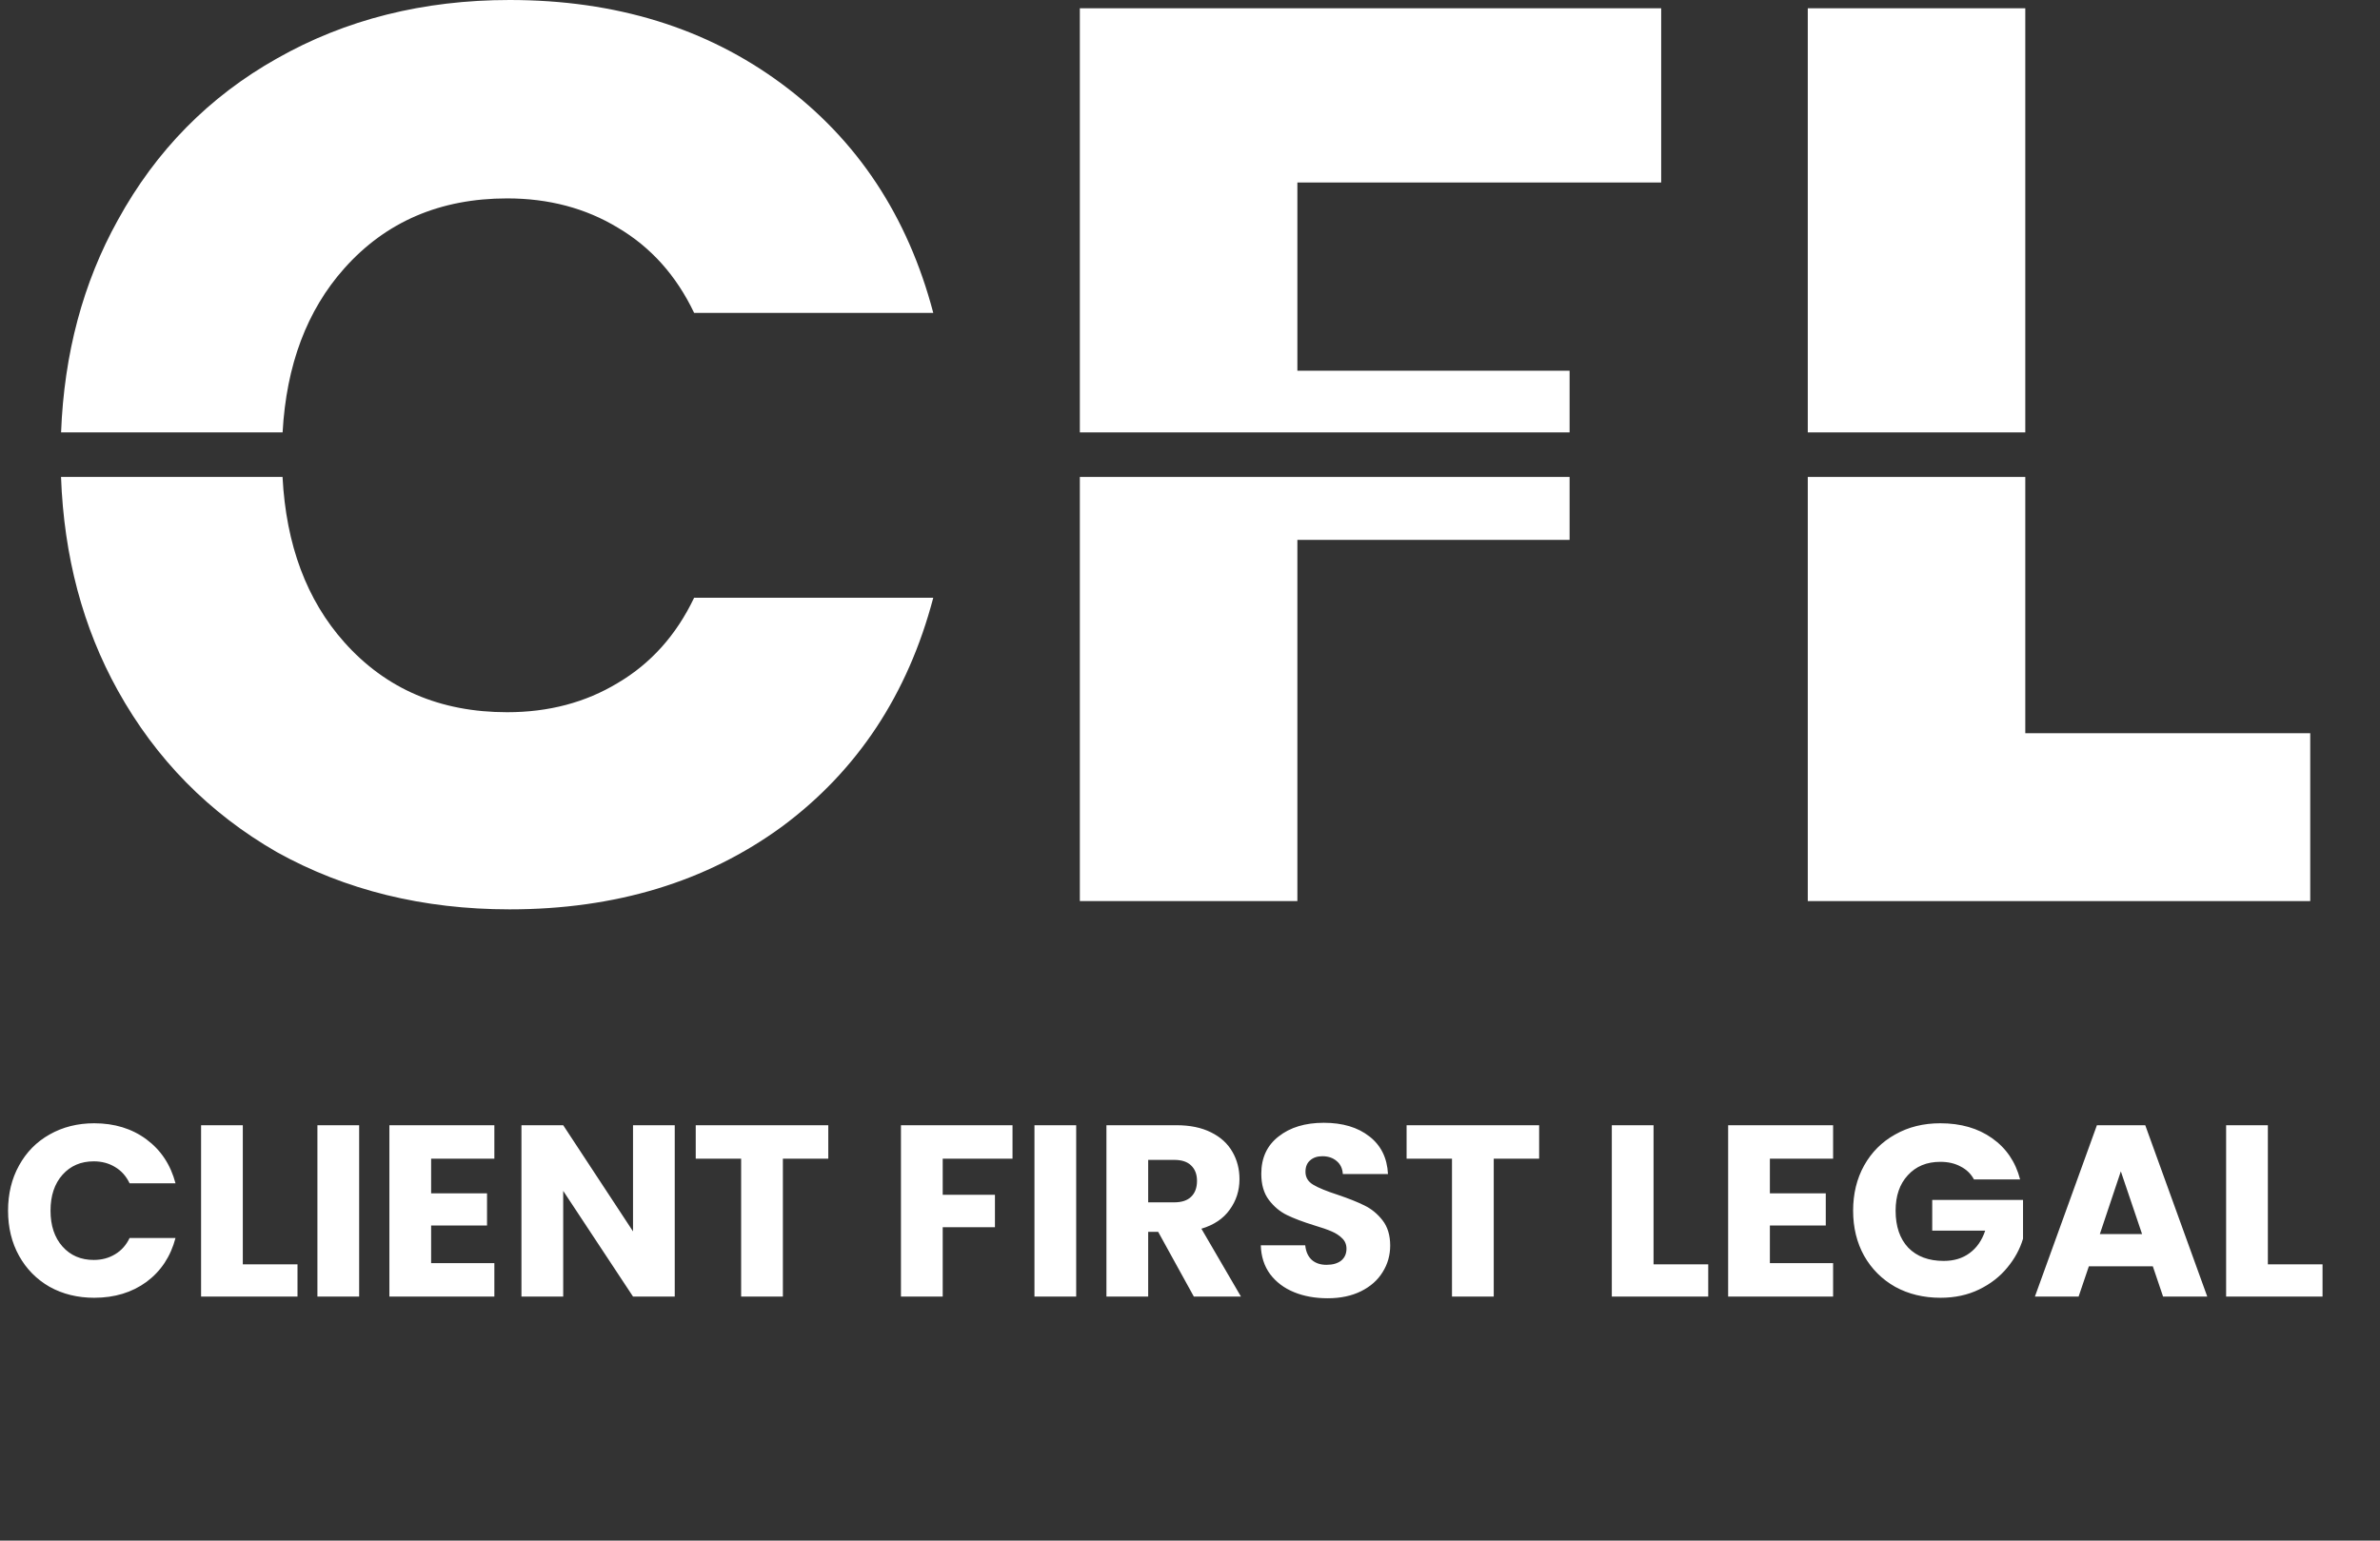 <?xml version="1.0" encoding="utf-8"?><svg width="156" height="101" viewBox="0 0 156 101" fill="none" xmlns="http://www.w3.org/2000/svg">
<rect x="0" y="0" width="156" height="101" fill="#333333" stroke="none"/>
<path fill-rule="evenodd" clip-rule="evenodd" d="M4.003 28.348H18.523C18.768 23.93 20.116 20.345 22.568 17.593C25.291 14.536 28.849 13.007 33.24 13.007C35.964 13.007 38.382 13.646 40.494 14.925C42.662 16.203 44.33 18.065 45.497 20.511H61.172C59.505 14.174 56.197 9.172 51.25 5.503C46.303 1.834 40.355 0 33.407 0C27.737 0 22.651 1.278 18.149 3.835C13.702 6.337 10.228 9.866 7.726 14.425C5.444 18.533 4.203 23.174 4.003 28.348ZM18.519 31.268H4C4.189 36.475 5.432 41.144 7.726 45.275C10.228 49.777 13.702 53.307 18.149 55.864C22.651 58.365 27.737 59.616 33.407 59.616C40.355 59.616 46.303 57.809 51.25 54.196C56.197 50.527 59.505 45.525 61.172 39.188H45.497C44.33 41.634 42.662 43.496 40.494 44.774C38.382 46.053 35.964 46.692 33.24 46.692C28.849 46.692 25.291 45.163 22.568 42.106C20.101 39.337 18.751 35.724 18.519 31.268Z" fill="white"/>
<path fill-rule="evenodd" clip-rule="evenodd" d="M151.427 48.068H132.75V31.268H118.493V59.074H151.427V48.068ZM118.493 28.347H132.75V0.542H118.493V28.347Z" fill="white"/>
<path fill-rule="evenodd" clip-rule="evenodd" d="M108.884 11.964V0.542H70.78V28.347H102.881V24.304H85.038V11.964H108.884ZM102.881 31.268H70.78V59.073H85.038V35.394H102.881V31.268Z" fill="white"/>
<path d="M0.528 79.368C0.528 78.259 0.768 77.272 1.248 76.408C1.728 75.533 2.395 74.856 3.248 74.376C4.112 73.885 5.088 73.64 6.176 73.64C7.509 73.64 8.651 73.992 9.6 74.696C10.549 75.4 11.184 76.36 11.504 77.576H8.496C8.272 77.107 7.952 76.749 7.536 76.504C7.131 76.259 6.667 76.136 6.144 76.136C5.301 76.136 4.619 76.429 4.096 77.016C3.573 77.603 3.312 78.387 3.312 79.368C3.312 80.349 3.573 81.133 4.096 81.72C4.619 82.307 5.301 82.6 6.144 82.6C6.667 82.6 7.131 82.477 7.536 82.232C7.952 81.987 8.272 81.629 8.496 81.16H11.504C11.184 82.376 10.549 83.336 9.6 84.04C8.651 84.733 7.509 85.08 6.176 85.08C5.088 85.08 4.112 84.84 3.248 84.36C2.395 83.869 1.728 83.192 1.248 82.328C0.768 81.464 0.528 80.477 0.528 79.368ZM15.915 82.888H19.5V85H13.18V73.768H15.915V82.888ZM23.541 73.768V85H20.805V73.768H23.541ZM28.259 75.96V78.232H31.923V80.344H28.259V82.808H32.403V85H25.523V73.768H32.403V75.96H28.259ZM44.227 85H41.492L36.916 78.072V85H34.179V73.768H36.916L41.492 80.728V73.768H44.227V85ZM54.291 73.768V75.96H51.315V85H48.579V75.96H45.603V73.768H54.291ZM66.367 73.768V75.96H61.791V78.328H65.215V80.456H61.791V85H59.054V73.768H66.367ZM70.54 73.768V85H67.805V73.768H70.54ZM78.251 85L75.915 80.76H75.259V85H72.523V73.768H77.115C78.001 73.768 78.753 73.923 79.371 74.232C80.001 74.541 80.47 74.968 80.779 75.512C81.089 76.045 81.243 76.643 81.243 77.304C81.243 78.051 81.03 78.717 80.603 79.304C80.187 79.891 79.569 80.307 78.747 80.552L81.339 85H78.251ZM75.259 78.824H76.955C77.457 78.824 77.83 78.701 78.075 78.456C78.331 78.211 78.459 77.864 78.459 77.416C78.459 76.989 78.331 76.653 78.075 76.408C77.83 76.163 77.457 76.04 76.955 76.04H75.259V78.824ZM87.025 85.112C86.203 85.112 85.467 84.979 84.817 84.712C84.166 84.445 83.643 84.051 83.249 83.528C82.865 83.005 82.662 82.376 82.641 81.64H85.553C85.595 82.056 85.739 82.376 85.985 82.6C86.23 82.813 86.55 82.92 86.945 82.92C87.35 82.92 87.67 82.829 87.905 82.648C88.139 82.456 88.257 82.195 88.257 81.864C88.257 81.587 88.161 81.357 87.969 81.176C87.787 80.995 87.558 80.845 87.281 80.728C87.014 80.611 86.63 80.477 86.129 80.328C85.403 80.104 84.811 79.88 84.353 79.656C83.894 79.432 83.499 79.101 83.169 78.664C82.838 78.227 82.673 77.656 82.673 76.952C82.673 75.907 83.051 75.091 83.809 74.504C84.566 73.907 85.553 73.608 86.769 73.608C88.006 73.608 89.003 73.907 89.761 74.504C90.518 75.091 90.923 75.912 90.977 76.968H88.017C87.995 76.605 87.862 76.323 87.617 76.12C87.371 75.907 87.057 75.8 86.673 75.8C86.342 75.8 86.075 75.891 85.873 76.072C85.67 76.243 85.569 76.493 85.569 76.824C85.569 77.187 85.739 77.469 86.081 77.672C86.422 77.875 86.955 78.093 87.681 78.328C88.406 78.573 88.993 78.808 89.441 79.032C89.899 79.256 90.294 79.581 90.625 80.008C90.955 80.435 91.121 80.984 91.121 81.656C91.121 82.296 90.955 82.877 90.625 83.4C90.305 83.923 89.835 84.339 89.217 84.648C88.598 84.957 87.867 85.112 87.025 85.112ZM100.885 73.768V75.96H97.909V85H95.172V75.96H92.197V73.768H100.885ZM108.384 82.888H111.968V85H105.648V73.768H108.384V82.888ZM116.009 75.96V78.232H119.673V80.344H116.009V82.808H120.153V85H113.273V73.768H120.153V75.96H116.009ZM129.385 77.32C129.183 76.947 128.89 76.664 128.506 76.472C128.132 76.269 127.69 76.168 127.178 76.168C126.292 76.168 125.583 76.461 125.049 77.048C124.516 77.624 124.25 78.397 124.25 79.368C124.25 80.403 124.527 81.213 125.082 81.8C125.647 82.376 126.42 82.664 127.402 82.664C128.074 82.664 128.639 82.493 129.098 82.152C129.567 81.811 129.908 81.32 130.122 80.68H126.65V78.664H132.602V81.208C132.399 81.891 132.052 82.525 131.562 83.112C131.082 83.699 130.468 84.173 129.722 84.536C128.975 84.899 128.132 85.08 127.194 85.08C126.084 85.08 125.092 84.84 124.218 84.36C123.354 83.869 122.676 83.192 122.186 82.328C121.706 81.464 121.465 80.477 121.465 79.368C121.465 78.259 121.706 77.272 122.186 76.408C122.676 75.533 123.354 74.856 124.218 74.376C125.082 73.885 126.068 73.64 127.178 73.64C128.522 73.64 129.652 73.965 130.57 74.616C131.498 75.267 132.111 76.168 132.41 77.32H129.385ZM141.109 83.016H136.917L136.245 85H133.381L137.445 73.768H140.613L144.677 85H141.781L141.109 83.016ZM140.405 80.904L139.013 76.792L137.637 80.904H140.405ZM148.65 82.888H152.234V85H145.914V73.768H148.65V82.888Z" fill="white"/>
</svg>
